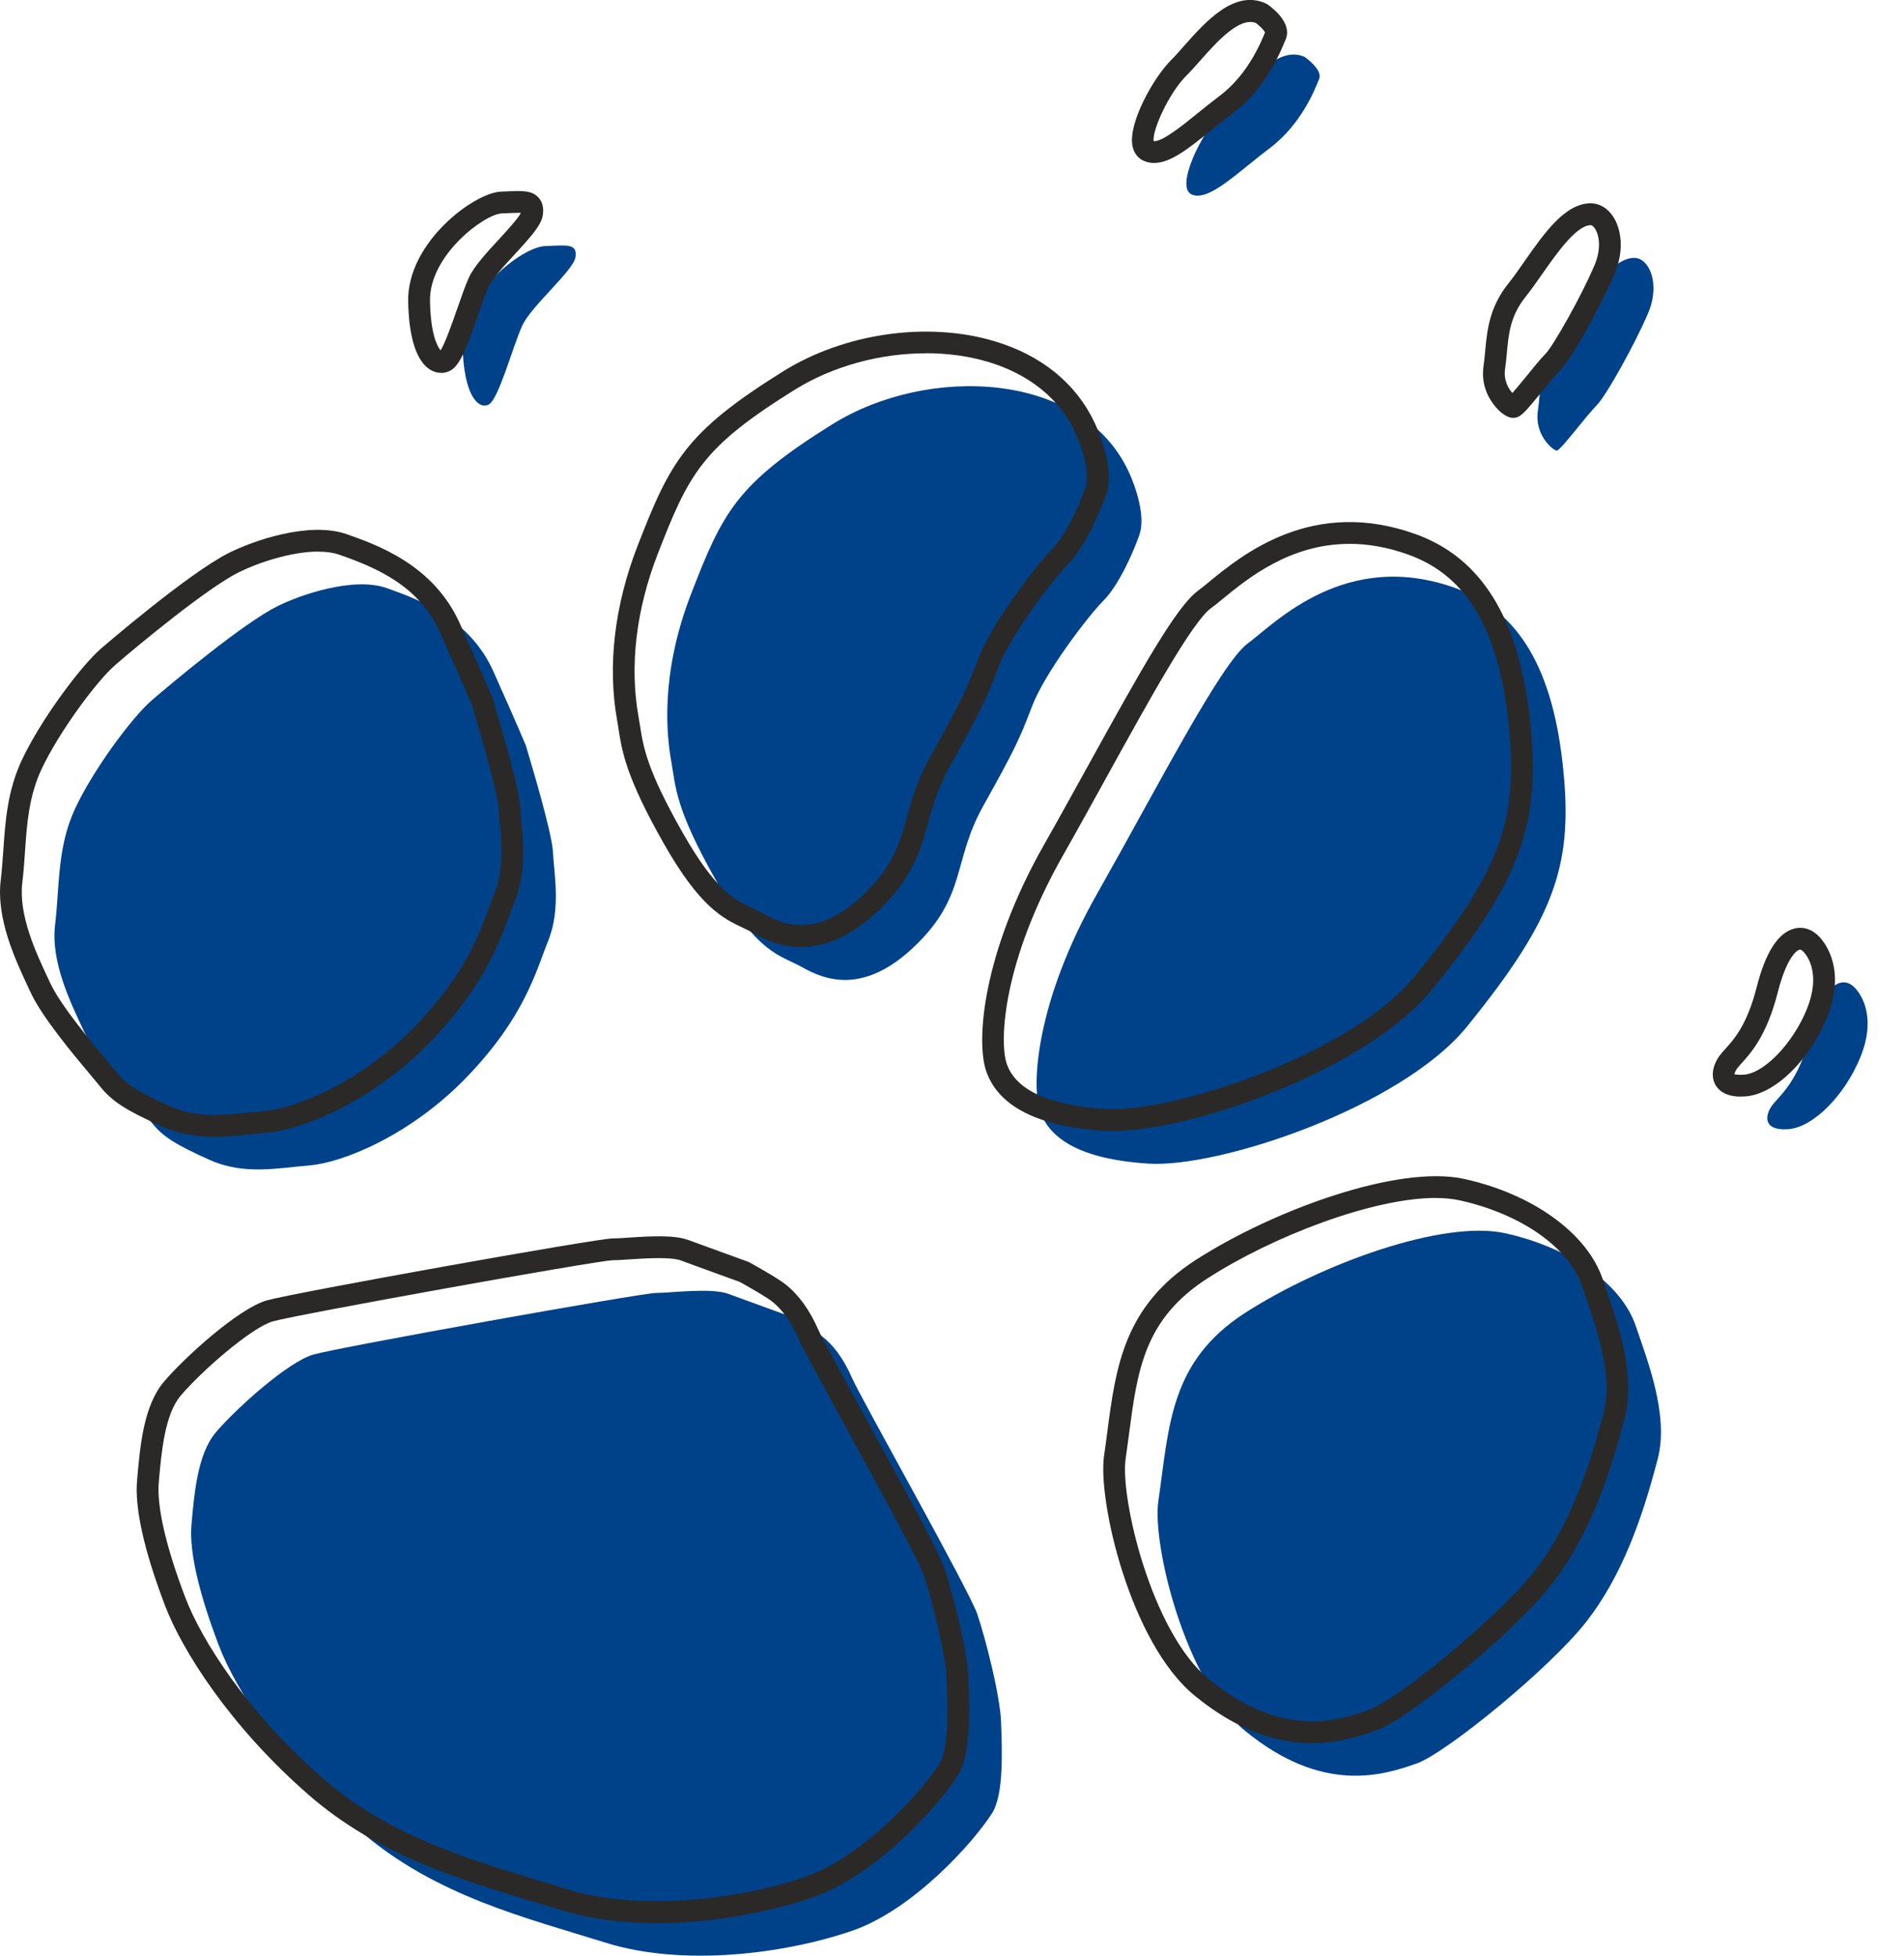 <svg fill="none" height="38" viewBox="0 0 37 38" width="37" xmlns="http://www.w3.org/2000/svg"><g fill="#004289"><path d="m18.999 31.382c-.158-.475-2.265-4.202-2.441-4.606-.176-.405-.384-.655-.58-.809-.153-.121-.667-.405-.667-.405s-.826-.299-1.159-.422c-.333-.123-1.124-.017-1.405-.017-.281 0-6.164 1.055-6.655 1.196-.492.14-1.501 1.046-1.897 1.512-.362.426-.421 1.213-.474 1.793-.052.58.194 1.459.527 2.338.334.879 1.264 2.321 2.739 3.604 1.475 1.283 3.266 1.705 4.776 2.18 1.511.475 3.491.218 4.794-.229 1.181-.405 2.356-1.709 2.722-2.286.232-.366.193-1.231.175-1.758-.017-.527-.299-1.617-.456-2.092z"/><path d="m6.022 22.644c.632-.053 1.966-.58 3.073-1.741 1.107-1.16 1.317-2.022 1.563-2.637.246-.615.105-1.319.088-1.705-.018-.387-.439-1.776-.527-2.074 0 0-.175-.422-.632-1.442-.457-1.02-1.423-1.389-2.072-1.618-.649-.229-1.69.135-2.124.352-.668.334-2.055 1.495-2.441 1.828-.387.334-1.142 1.354-1.493 2.11-.351.756-.298 1.529-.386 2.25-.089.721.298 1.512.562 2.074.263.562 1.106 1.512 1.317 1.776.21.264.456.422 1.124.721.667.299 1.317.159 1.949.106z"/><path d="m22.142 10.39c.123-.352-.067-.923-.211-1.23-.913-1.951-3.898-2.074-5.76-.914-1.861 1.16-2.125 1.705-2.739 3.288-.615 1.582-.474 2.778-.386 3.27s.07.896.878 2.321c.807 1.424 1.228 1.424 1.668 1.671.439.246 1.194.545 2.195-.422 1.001-.967.72-1.635 1.317-2.708.597-1.073.702-1.283.948-1.934.246-.651 1.089-1.758 1.387-2.057.299-.299.58-.932.703-1.283z"/><path d="m28.516 19.937c1.742-2.15 2.072-3.182 1.844-5.151-.228-1.969-.959-2.956-2.072-3.358-2.142-.774-3.512.685-4.039 1.073-.526.387-1.756 2.795-2.932 4.87-1.176 2.074-1.282 3.709-1.106 4.219.176.51.737.932 2.107 1.02 1.369.088 4.917-1.09 6.198-2.672z"/><path d="m36.049 19.198c-.246-.264-.615-.088-.86.879s-.615 1.213-.755 1.407c-.14.193-.175.492.316.457.492-.035 1.107-.668 1.405-1.406.299-.738.043-1.177-.105-1.336z"/><path d="m30.254 8.755c.07 0 .579-.685.773-.879.193-.194.755-1.213 1.001-1.793.246-.58.013-1.07-.264-1.072-.515-.005-1.018.949-1.44 1.477-.421.527-.369 1.02-.439 1.495-.07.474.299.773.369.773z"/><path d="m23.16 3.78c.333.141.878-.422 1.51-.897.632-.475.896-1.178.966-1.354.07-.176-.281-.422-.281-.422-.579-.264-1.194.651-1.598 1.055-.404.405-.93 1.477-.597 1.618z"/><path d="m9.499 7.859c.193-.106.458-1.107.649-1.53.176-.387 1.001-1.072 1.036-1.336.035-.264-.158-.229-.597-.211-.439.017-1.616.914-1.598 1.917.018 1.002.316 1.265.51 1.16z"/><path d="m29.253 23.963c-1.216-.268-3.582.598-5.057 1.547-1.475.95-1.475 2.215-1.686 3.657-.124.846.526 3.516 1.686 4.465 1.501 1.229 2.665.871 3.336.633.567-.201 2.572-1.837 3.285-2.742.7-.89 1.097-2.018 1.399-3.183.221-.853-.216-1.94-.424-2.563-.281-.844-1.304-1.541-2.54-1.814z"/></g><g fill="#2a2928"><path d="m12.767 37.367c-.653 0-1.31-.077-1.913-.267-.189-.059-.382-.118-.579-.177-1.382-.418-2.949-.892-4.273-2.044-1.541-1.341-2.471-2.825-2.798-3.689-.407-1.071-.589-1.89-.54-2.432l.005-.059c.056-.619.125-1.389.518-1.853.383-.451 1.435-1.417 2-1.579.512-.146 6.409-1.203 6.713-1.203.071 0 .176-.007.298-.015.488-.033.914-.052 1.18.046.333.123 1.158.421 1.158.421l.03.014c.054.03.534.296.696.424.256.201.473.5.643.89.067.154.467.885.89 1.659.853 1.559 1.464 2.685 1.558 2.965v0c.148.447.448 1.574.467 2.152l.002.064c.025.742.028 1.438-.21 1.815-.356.561-1.562 1.937-2.832 2.373-.789.27-1.894.496-3.013.496zm.036-12.921c-.199 0-.416.015-.576.025-.134.009-.249.017-.327.017-.337.012-6.134 1.055-6.597 1.187-.414.118-1.381.959-1.793 1.445-.306.361-.371 1.087-.419 1.617l-.005.059c-.042.471.135 1.247.514 2.243.31.818 1.198 2.231 2.68 3.52 1.255 1.092 2.776 1.553 4.117 1.959.198.06.393.119.583.179 1.441.453 3.38.213 4.662-.227 1.1-.377 2.244-1.618 2.612-2.199.188-.297.161-1.096.144-1.573l-.002-.064c-.017-.503-.299-1.59-.445-2.032-.089-.266-.92-1.786-1.527-2.895-.516-.944-.836-1.53-.907-1.694-.141-.324-.315-.569-.516-.726-.111-.088-.475-.295-.625-.378-.116-.042-.838-.303-1.145-.417-.095-.035-.255-.046-.429-.046z"/><path d="m4.163 22.088c-.332 0-.672-.047-1.023-.203-.698-.313-.968-.488-1.202-.783-.037-.046-.095-.115-.166-.2-.332-.395-.95-1.131-1.177-1.618l-.026-.056c-.273-.581-.647-1.376-.554-2.134.023-.185.035-.374.049-.566.039-.568.08-1.155.355-1.748.364-.782 1.144-1.832 1.547-2.181.017-.015 1.696-1.463 2.484-1.857.474-.237 1.561-.618 2.289-.362.589.208 1.686.594 2.195 1.731.453 1.011.633 1.443.635 1.447l.038.125c.227.765.489 1.686.504 2.021.003.073.011.159.02.253.04.422.093 1-.123 1.541-.034.084-.066.173-.101.266-.22.594-.522 1.408-1.505 2.439-1.168 1.225-2.558 1.751-3.208 1.805-.101.008-.203.019-.306.03-.238.025-.479.051-.724.051zm2.019-11.37c-.529 0-1.18.221-1.544.403-.615.308-1.939 1.403-2.397 1.799-.37.32-1.107 1.323-1.44 2.039-.242.522-.28 1.069-.316 1.599-.014.199-.027.395-.051.588-.078.637.266 1.368.517 1.902l.027.057c.204.436.798 1.144 1.118 1.525.074.088.134.16.173.208.187.235.412.377 1.045.66.507.227 1.004.174 1.53.118.105-.011.21-.022.315-.031.563-.047 1.858-.543 2.937-1.675.923-.968 1.195-1.703 1.415-2.294.036-.097.07-.189.105-.276.179-.447.13-.965.095-1.344-.009-.102-.018-.194-.022-.273-.01-.217-.174-.863-.487-1.921l-.031-.103c-.001 0-.182-.431-.623-1.415-.401-.896-1.216-1.246-1.949-1.504-.122-.043-.264-.061-.416-.061z"/><path d="m15.567 18.402c-.441 0-.766-.182-.925-.271-.066-.037-.132-.068-.199-.1-.393-.186-.839-.397-1.549-1.65-.729-1.285-.806-1.779-.874-2.215-.009-.058-.018-.115-.028-.173-.189-1.059-.051-2.229.397-3.384.635-1.634.926-2.207 2.824-3.39 1.194-.745 2.805-.977 4.103-.592.922.273 1.599.825 1.96 1.596.067.144.395.888.219 1.39-.122.348-.417 1.028-.752 1.363-.274.274-1.105 1.362-1.339 1.982-.245.649-.353.869-.961 1.962-.221.396-.315.736-.407 1.065-.152.546-.296 1.062-.948 1.692-.581.562-1.103.725-1.52.725zm2.423-11.537c-.887 0-1.808.248-2.554.713-1.79 1.116-2.045 1.617-2.654 3.185-.42 1.082-.55 2.173-.375 3.155.011.061.02.121.03.182.066.42.133.854.824 2.071.645 1.137 1.01 1.309 1.362 1.476.076.036.15.071.225.113.455.254 1.086.44 1.944-.39.57-.55.692-.991.835-1.501.094-.336.2-.717.445-1.157.601-1.08.697-1.276.935-1.906.263-.695 1.126-1.822 1.436-2.132.244-.245.509-.796.652-1.204l0-0c.088-.25-.044-.73-.203-1.07-.389-.831-1.137-1.204-1.697-1.37-.38-.113-.789-.167-1.206-.167z"/><path d="m21.626 21.978c-.059 0-.115-.002-.168-.005-1.285-.082-2.057-.473-2.294-1.162-.2-.581-.072-2.286 1.122-4.393.285-.502.573-1.024.854-1.533 1.055-1.911 1.722-3.098 2.137-3.404.06-.044.131-.102.212-.169.655-.537 2.02-1.655 4.024-.932 1.265.456 1.988 1.612 2.21 3.533.24 2.068-.148 3.16-1.889 5.309-1.249 1.542-4.635 2.755-6.208 2.755zm4.597-11.41c-1.156 0-1.974.669-2.466 1.072-.089.073-.165.135-.23.182-.361.266-1.203 1.792-2.017 3.267-.281.509-.57 1.033-.856 1.537-1.168 2.059-1.239 3.615-1.09 4.045.176.512.823.807 1.921.878 1.261.081 4.765-1.044 6.021-2.594 1.671-2.063 2.024-3.043 1.798-4.994-.205-1.769-.819-2.781-1.933-3.183-.414-.149-.796-.211-1.147-.211z"/><path d="m33.83 21.308c-.301 0-.435-.122-.495-.23-.089-.161-.059-.372.082-.566.031-.042.07-.086.116-.137.167-.185.419-.463.605-1.197.171-.673.416-1.054.728-1.135.177-.045.352.013.492.163v0c.127.137.514.653.147 1.56-.338.837-1.019 1.498-1.586 1.538-.031.002-.06.003-.089.003zm-.12-.433c.013-0.0.065.015.178.007.396-.028.956-.612 1.224-1.274.273-.675.02-1.022-.064-1.113-.047-.05-.07-.044-.078-.042-.085.022-.269.221-.423.829-.212.835-.519 1.174-.702 1.377-.035.038-.065.071-.088.102-.038.052-.05.096-.051.114.001-0.0.002-0.0.003-0z"/><path d="m29.408 8.12c-.14 0-.276-.133-.344-.213-.113-.131-.293-.409-.234-.804.014-.095.023-.192.032-.289.037-.394.078-.84.451-1.307.098-.122.201-.269.31-.426.389-.556.791-1.131 1.291-1.131h.005c.166.002.323.096.43.26.145.222.229.629.027 1.107-.225.532-.808 1.621-1.046 1.86-.073.073-.207.238-.337.397-.374.458-.449.545-.585.545zm1.506-3.745c-.28 0-.664.549-.945.95-.113.162-.221.315-.326.447-.294.368-.326.714-.36 1.081-.01.105-.019.209-.035.312-.033.222.064.385.142.472.08-.091.192-.228.275-.33.142-.175.277-.34.365-.428.15-.151.699-1.12.956-1.726.137-.324.091-.585.009-.71-.032-.049-.064-.068-.082-.068z"/><path d="m22.429 3.167c-.067 0-.133-.013-.198-.04-.118-.05-.197-.153-.224-.291-.086-.437.398-1.316.754-1.672.075-.075.158-.169.247-.27.413-.466.977-1.105 1.588-.828l.034.019c.115.08.479.366.357.674-.252.636-.598 1.116-1.035 1.445-.144.108-.283.22-.416.328-.43.347-.785.634-1.106.634zm-.01-.424c.162.018.557-.302.851-.54.137-.11.28-.226.427-.337.372-.28.67-.696.886-1.237-.023-.045-.102-.126-.179-.183-.321-.122-.759.369-1.079.73-.095.107-.184.208-.265.288-.359.359-.675 1.086-.641 1.278z"/><path d="m8.571 7.245c-.069 0-.138-.019-.202-.056-.273-.159-.424-.62-.437-1.334-.02-1.146 1.284-2.111 1.801-2.131l.113-.005c.294-.014.488-.023.618.119.113.123.092.284.085.337-.026.193-.214.406-.544.764-.206.223-.439.476-.51.632-.062.138-.136.348-.213.571-.229.66-.349.959-.527 1.057-.058.032-.121.048-.184.048zm1.505-3.11c-.061 0-.138.004-.21.007l-.115.005c-.339.013-1.411.815-1.395 1.701.011.64.143.891.206.958.088-.133.232-.547.322-.804.081-.232.157-.451.227-.607.099-.218.346-.485.584-.744.152-.165.376-.409.428-.515-.014-.001-.029-.001-.045-.001z"/><path d="m25.497 33.871c-.627 0-1.403-.203-2.281-.923-1.26-1.032-1.886-3.803-1.761-4.66.023-.157.043-.312.063-.465.165-1.255.321-2.441 1.717-3.34 1.517-.977 3.944-1.856 5.217-1.576 1.34.295 2.398 1.062 2.695 1.954.022.067.048.14.074.217.225.655.566 1.644.353 2.466-.257.995-.652 2.264-1.437 3.261-.708.898-2.73 2.58-3.381 2.811-.287.102-.717.254-1.26.254zm2.401-10.594c-1.219 0-3.159.742-4.434 1.563-1.231.792-1.361 1.784-1.526 3.039-.02.155-.041.312-.064.471-.109.743.499 3.361 1.61 4.271 1.455 1.192 2.546.805 3.132.598.531-.189 2.495-1.793 3.19-2.674.736-.935 1.113-2.151 1.36-3.105.181-.698-.135-1.615-.344-2.221-.027-.079-.053-.153-.075-.222-.251-.753-1.187-1.41-2.384-1.674-.138-.03-.293-.045-.463-.045z"/></g></svg>